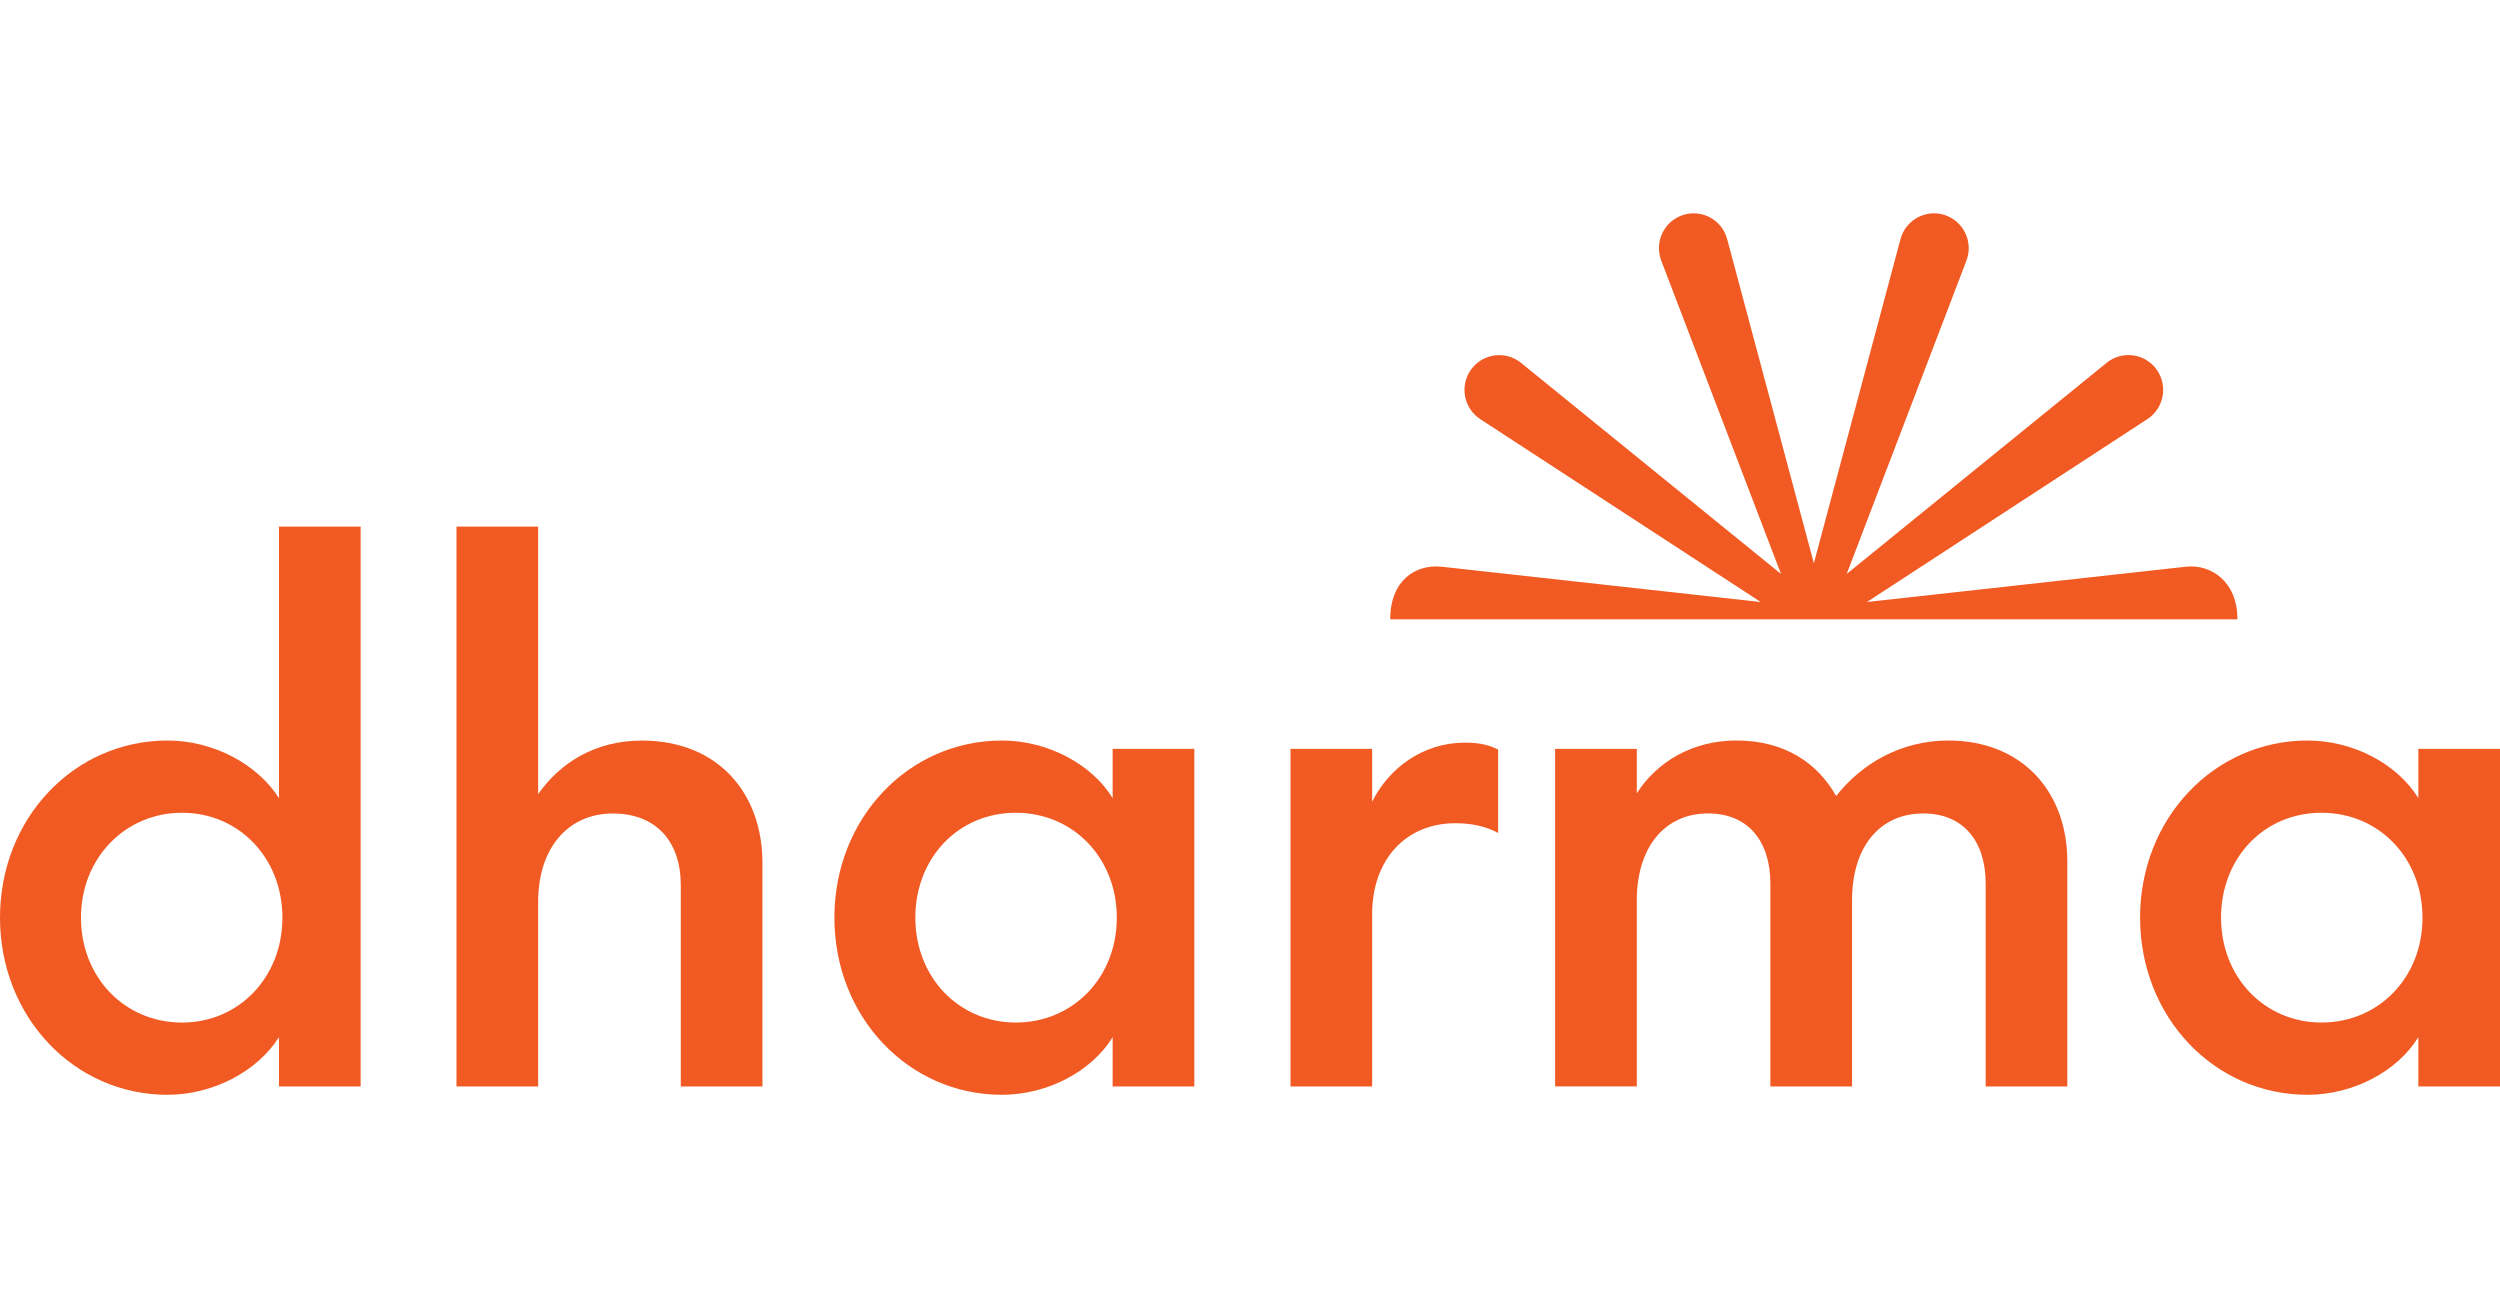 <svg width="86" height="45" viewBox="0 0 86 45" fill="none" xmlns="http://www.w3.org/2000/svg">
<g clip-path="url(#clip0_194_3323)">
<path d="M12.406 18.114V37.374H9.596V35.678C8.858 36.849 7.334 37.661 5.762 37.661C2.548 37.661 0 34.985 0 31.567C0 28.15 2.548 25.474 5.762 25.474C7.334 25.474 8.858 26.286 9.596 27.457V18.114H12.406ZM6.262 35.176C8.215 35.176 9.715 33.622 9.715 31.567C9.715 29.513 8.216 27.959 6.262 27.959C4.309 27.959 2.786 29.513 2.786 31.567C2.786 33.622 4.287 35.176 6.262 35.176Z" fill="#F15A22"/>
<path d="M21.084 27.984C19.536 27.984 18.513 29.178 18.513 31.019V37.375H15.703V18.115H18.513V27.315C19.274 26.24 20.465 25.476 22.085 25.476C24.704 25.476 26.228 27.292 26.228 29.681V37.375H23.419V30.446C23.419 28.941 22.562 27.984 21.085 27.984L21.084 27.984Z" fill="#F15A22"/>
<path d="M41.085 25.761V37.374H38.275V35.677C37.561 36.849 36.037 37.661 34.465 37.661C31.251 37.661 28.703 34.985 28.703 31.567C28.703 28.15 31.251 25.474 34.465 25.474C36.037 25.474 37.561 26.286 38.275 27.457V25.761H41.085ZM34.941 35.175C36.918 35.175 38.418 33.622 38.418 31.567C38.418 29.513 36.918 27.959 34.941 27.959C32.965 27.959 31.488 29.513 31.488 31.567C31.488 33.622 32.988 35.175 34.941 35.175Z" fill="#F15A22"/>
<path d="M51.536 28.653C51.084 28.414 50.608 28.319 50.06 28.319C48.369 28.319 47.202 29.561 47.202 31.449V37.375H44.393V25.762H47.202V27.578C47.774 26.431 48.94 25.547 50.393 25.547C50.941 25.547 51.25 25.642 51.536 25.786V28.654V28.653Z" fill="#F15A22"/>
<path d="M63.163 27.386C64.02 26.287 65.377 25.474 67.021 25.474C69.568 25.474 71.116 27.243 71.116 29.632V37.375H68.307V30.397C68.307 28.915 67.521 27.983 66.164 27.983C64.64 27.983 63.711 29.154 63.711 30.97V37.374H60.901V30.396C60.901 28.914 60.115 27.982 58.758 27.982C57.258 27.982 56.306 29.154 56.306 30.969V37.373H53.496V25.76H56.306V27.289C56.996 26.214 58.211 25.473 59.734 25.473C61.377 25.473 62.52 26.237 63.163 27.384V27.386Z" fill="#F15A22"/>
<path d="M86.001 25.761V37.374H83.191V35.677C82.477 36.849 80.953 37.661 79.381 37.661C76.167 37.661 73.619 34.985 73.619 31.567C73.619 28.15 76.167 25.474 79.381 25.474C80.953 25.474 82.477 26.286 83.191 27.457V25.761H86.001ZM79.857 35.175C81.834 35.175 83.334 33.622 83.334 31.567C83.334 29.513 81.834 27.959 79.857 27.959C77.881 27.959 76.404 29.513 76.404 31.567C76.404 33.622 77.905 35.175 79.857 35.175Z" fill="#F15A22"/>
<path d="M75.21 19.493L64.224 20.709L73.87 14.417C74.443 14.043 74.587 13.263 74.185 12.708C73.783 12.153 72.999 12.049 72.468 12.481L63.526 19.744L67.645 8.965C67.889 8.325 67.549 7.609 66.899 7.397C66.249 7.185 65.554 7.563 65.377 8.226L62.397 19.376L59.415 8.226C59.238 7.563 58.543 7.185 57.893 7.397C57.242 7.609 56.902 8.325 57.147 8.965L61.267 19.744L52.324 12.483C51.792 12.051 51.008 12.155 50.606 12.71C50.204 13.265 50.349 14.045 50.922 14.419L60.569 20.709L49.583 19.494C48.714 19.408 47.824 19.945 47.824 21.304H76.968C76.968 19.997 76.054 19.408 75.21 19.493Z" fill="#F15A22"/>
</g>
<defs>
<clipPath id="clip0_194_3323">
<rect width="86" height="30.324" fill="white" transform="translate(0 7.338)"/>
</clipPath>
</defs>
</svg>
